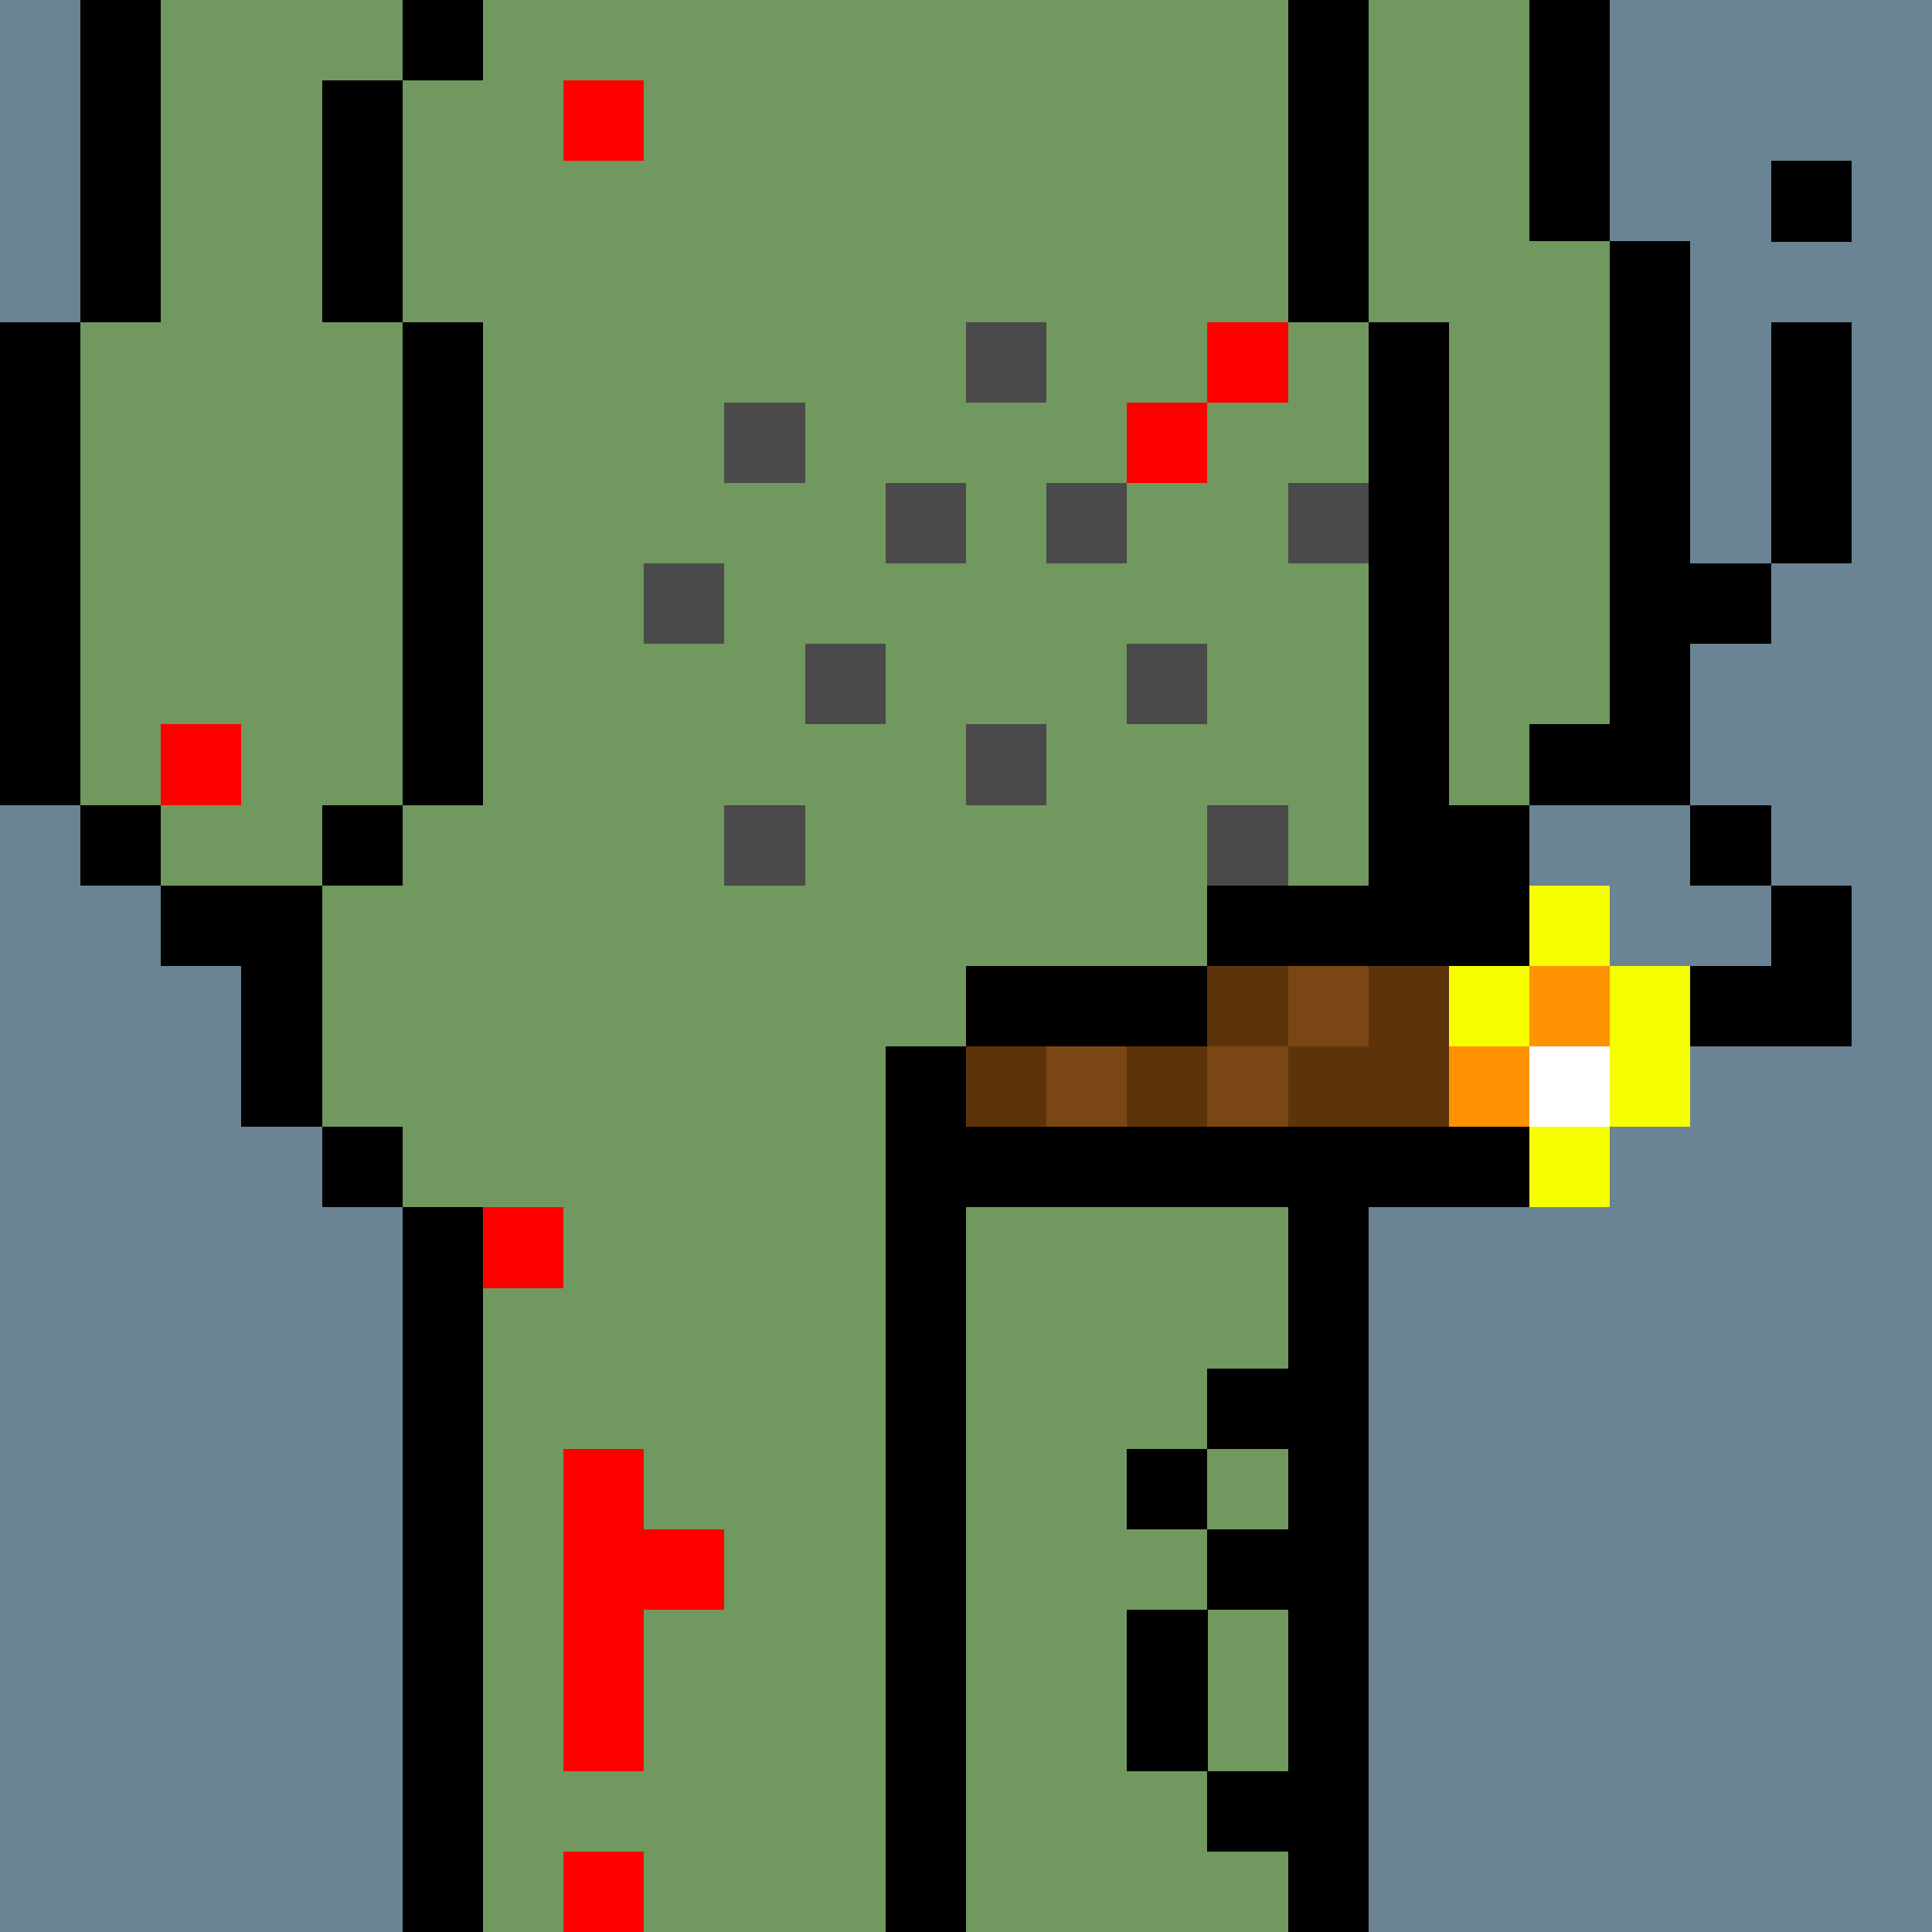 <svg width="336" height="336" viewBox="0 0 24 24" xmlns="http://www.w3.org/2000/svg" fill-rule="evenodd" shape-rendering="crispEdges"><path id="bg" fill="#6a8494" d="M0 0h24v24H0z"/><g id="bods.009"><path d="M12 24V13h-1v11h1zm-6 0v-9H5v9h1zm11 0V12h-1v12h1zM5 14H4v1h1v-1zm-3-2h1v2h1v-3H2v1zm3-2H4v1h1v-1zm-3 0H1v1h1v-1zm16 2v-1h1v-1h-1V4h-1v8h1zM1 10V4H0v6h1zm5 0V4H5v6h1zm14-1h-1v1h1V9zm1 0V3h-1v6h1zm-4-5V0h-1v4h1zM5 4V1H4v3h1zM2 4V0H1v4h1zm18-1V0h-1v3h1zM6 0H5v1h1V0z"/><path fill="#71985e" d="M16 4V0H6v1H5v3h1v6H5v1H4v3h1v1h1v9h5V13h1v11h4V12h1V4h-1zM2 11h2v-1h1V4H4V1h1V0H2v4H1v6h1v1zm17-8V0h-2v4h1v6h1V9h1V3h-1z"/></g><g id="tats.161"><path fill="hsla(0, 0%, 0%, 0.569)" d="M16 22h-1v1h1v-1zm-2-2v2h1v-2h-1zm2-1h-1v1h1v-1zm-1-1h-1v1h1v-1zm1-1h-1v1h1v-1z"/></g><g id="pube.104"><path fill="#4a4a4a" d="M16 10h-1v1h1v-1zm-6 0H9v1h1v-1zm3-1h-1v1h1V9zm-2-1h-1v1h1V8zm4 0h-1v1h1V8zM9 7H8v1h1V7zm3-1h-1v1h1V6zm2 0h-1v1h1V6zm3 0h-1v1h1V6zm-7-1H9v1h1V5zm3-1h-1v1h1V4z"/></g><g id="gunk.034"><path fill="hsla(112.7, 100%, 50%, 0.549)" d="M21 13h2v-2h-1v1h-1v1zm1-3h-1v1h1v-1zm-1 0V8h-1v2h1zm1-3h-1v1h1V7zm1 0V4h-1v3h1zm0-5h-1v1h1V2z"/><path d="M12 14v-1h-1v2h8v-1h-7zm3-2h-3v1h3v-1zm4-1h-4v1h4v-1z"/><path fill="#f6ff00" d="M20 14h-1v1h1v-1zm0-2v2h1v-2h-1zm-1 0h-1v1h1v-1zm1-1h-1v1h1v-1z"/><path fill="#5d340a" d="M13 13h-1v1h1v-1zm2 0h-1v1h1v-1zm1 1h2v-2h-1v1h-1v1zm0-2h-1v1h1v-1z"/><path fill="#7a4614" d="M14 13h-1v1h1v-1zm2 0h-1v1h1v-1zm1-1h-1v1h1v-1z"/><path fill="#ff9200" d="M19 13h-1v1h1v-1zm1-1h-1v1h1v-1z"/><path fill="#fff" d="M19 13h1v1h-1z"/></g><g id="hold.130"><path fill="red" d="M8 23H7v1h1v-1zm0-1v-2h1v-1H8v-1H7v4h1zm-1-7H6v1h1v-1zM3 9H2v1h1V9zm12-4h-1v1h1V5zm1-1h-1v1h1V4zM8 1H7v1h1V1z"/></g></svg>